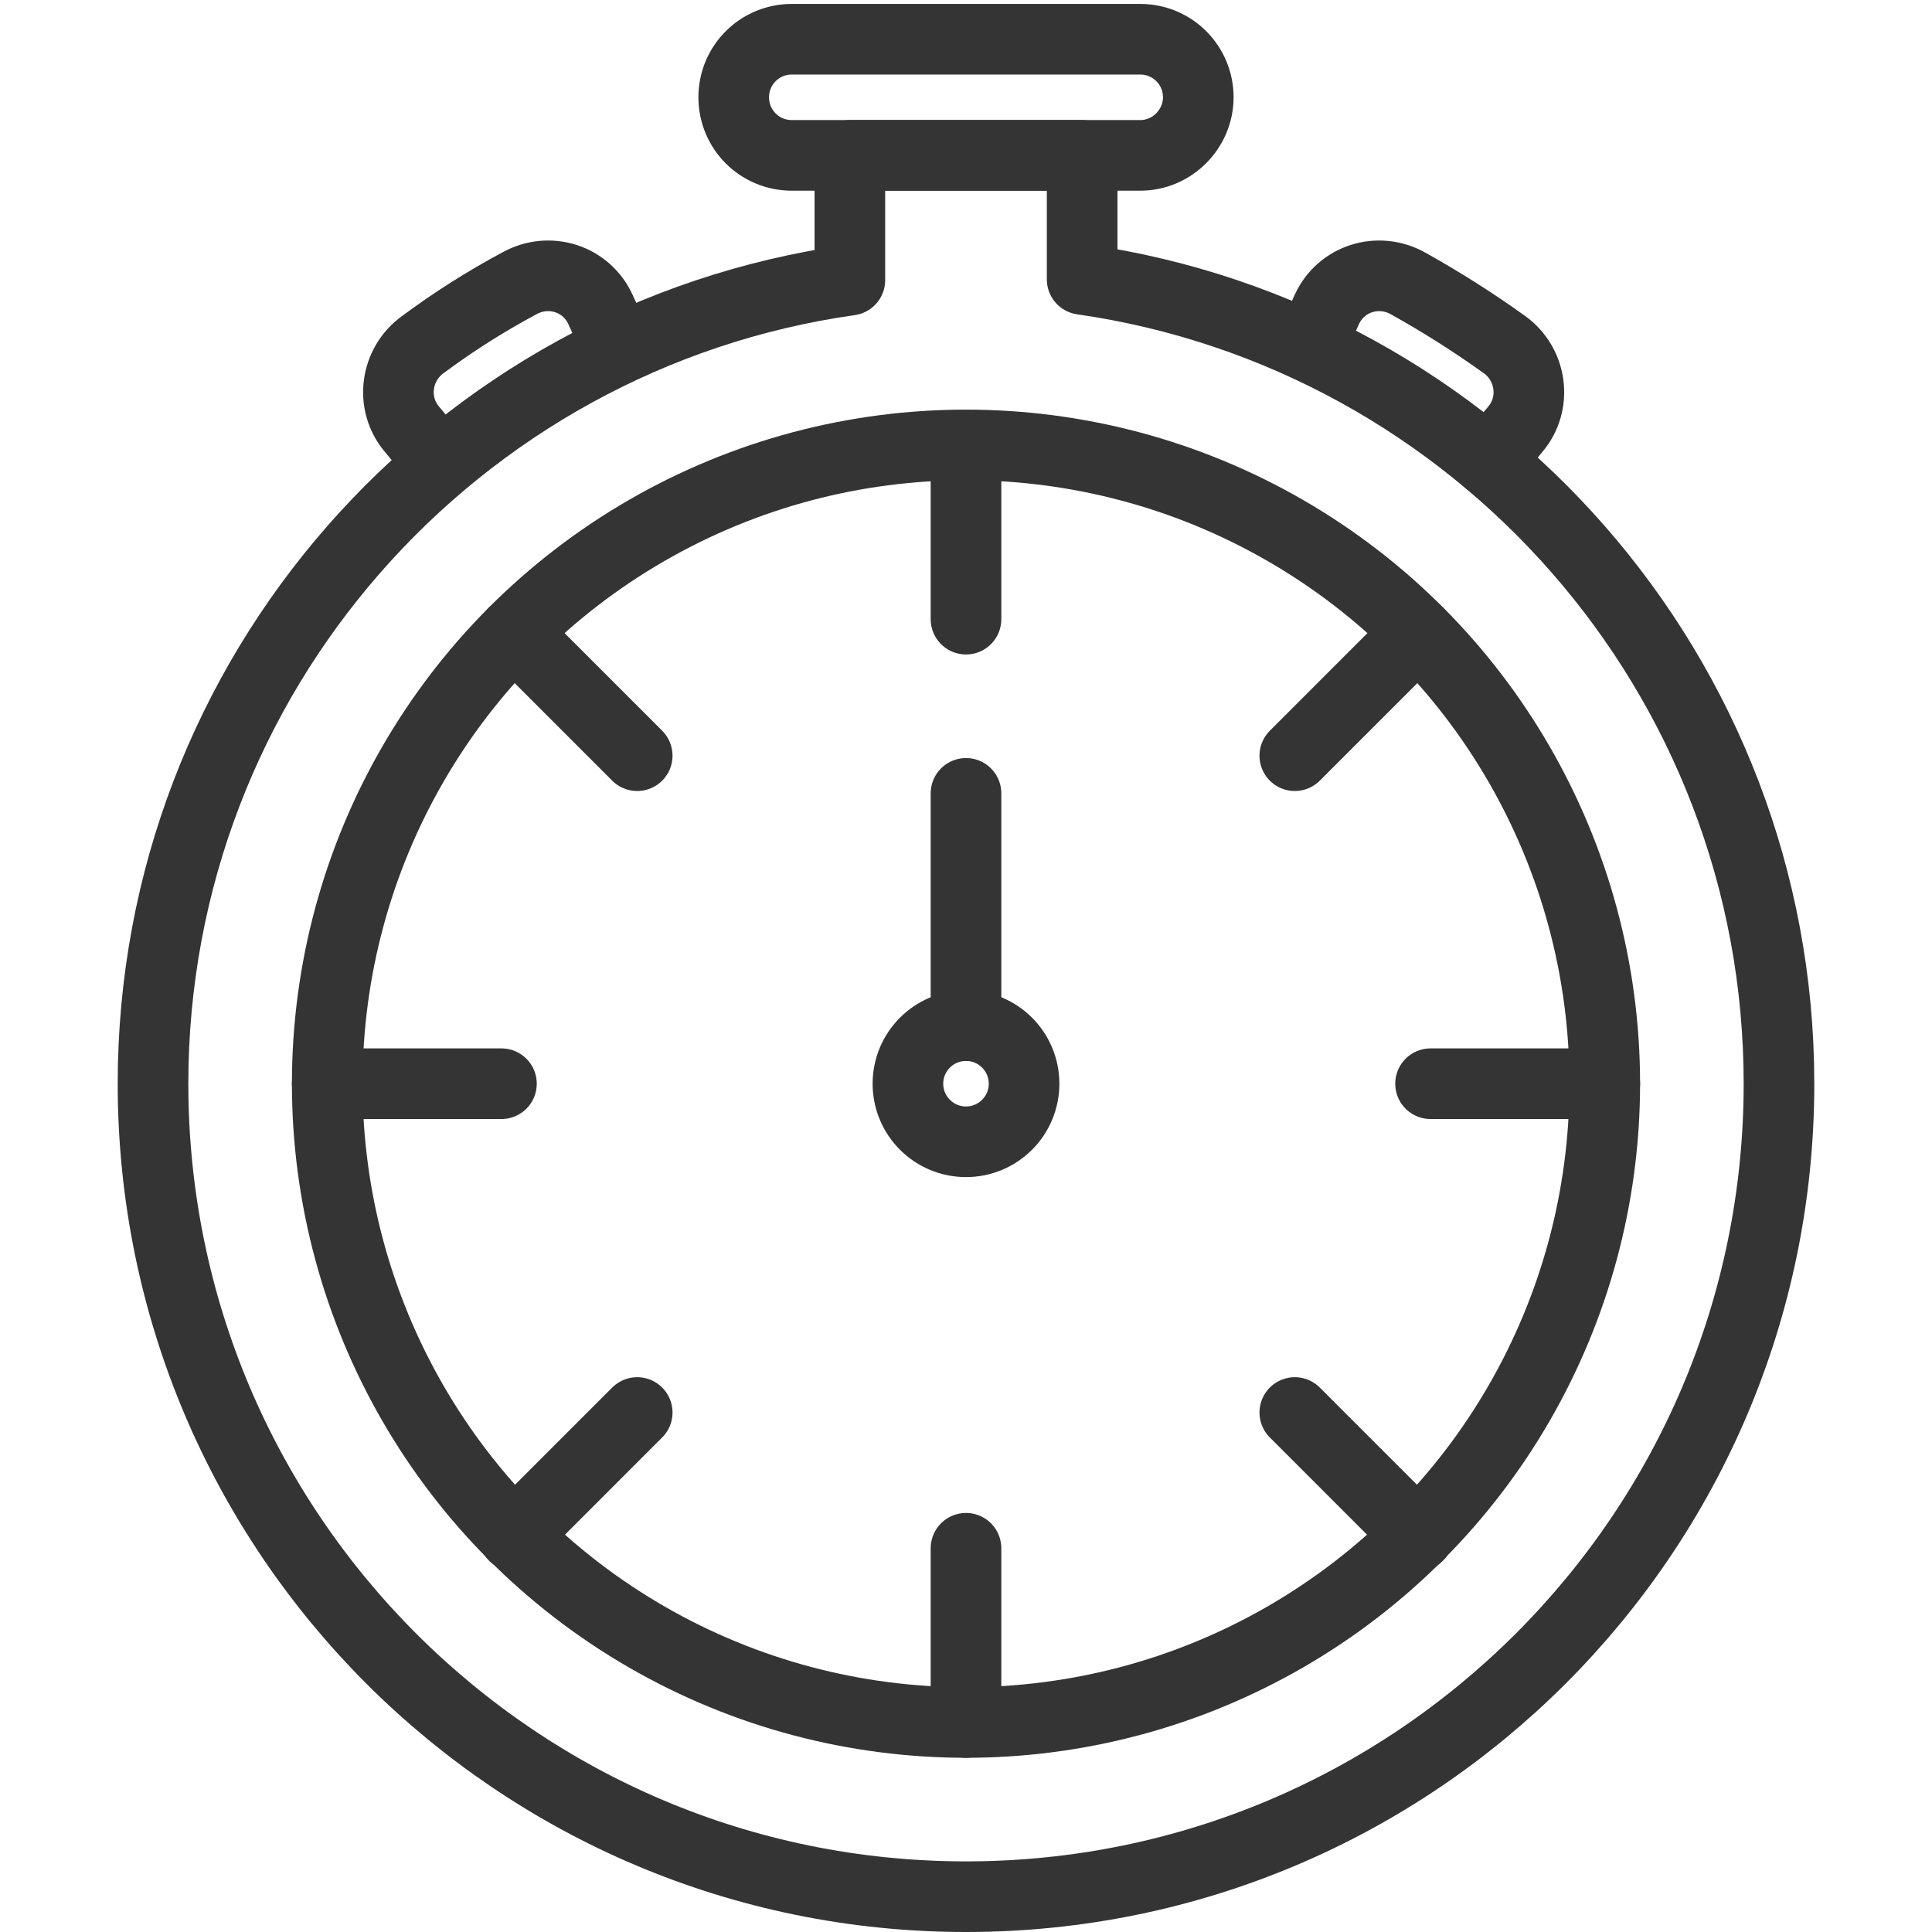 <?xml version="1.0" encoding="utf-8"?>
<!-- Generator: Adobe Illustrator 26.1.0, SVG Export Plug-In . SVG Version: 6.00 Build 0)  -->
<svg version="1.1" id="Billeder" xmlns="http://www.w3.org/2000/svg" xmlns:xlink="http://www.w3.org/1999/xlink" x="0px" y="0px"
	 viewBox="0 0 246.2 246.2" style="enable-background:new 0 0 246.2 246.2;" xml:space="preserve">
<style type="text/css">
	.st0{fill:none;stroke:#343434;stroke-width:9;stroke-linecap:round;stroke-linejoin:round;stroke-miterlimit:10;}
</style>
<g>
	<circle class="st0" cx="123.1" cy="138.1" r="81.4"/>
	<line class="st0" x1="123.1" y1="56.8" x2="123.1" y2="78.9"/>
	<line class="st0" x1="65.5" y1="80.6" x2="81.2" y2="96.3"/>
	<line class="st0" x1="41.7" y1="138.1" x2="63.9" y2="138.1"/>
	<line class="st0" x1="65.5" y1="195.7" x2="81.2" y2="180"/>
	<line class="st0" x1="123.1" y1="219.5" x2="123.1" y2="197.3"/>
	<line class="st0" x1="180.7" y1="195.7" x2="165" y2="180"/>
	<line class="st0" x1="204.5" y1="138.1" x2="182.3" y2="138.1"/>
	<line class="st0" x1="180.7" y1="80.6" x2="165" y2="96.3"/>
	<circle class="st0" cx="123.1" cy="138.1" r="7.4"/>
	<line class="st0" x1="123.1" y1="130.7" x2="123.1" y2="101.1"/>
	<path class="st0" d="M137.9,35.6V19.8h-29.6v15.9C58.1,42.8,19.5,86,19.5,138.1c0,57.2,46.4,103.6,103.6,103.6
		s103.6-46.4,103.6-103.6C226.7,86,188.1,42.8,137.9,35.6z"/>
	<path class="st0" d="M189.7,58.8l3.4-4.1c2.8-3.3,2.1-8.3-1.4-10.8c-3.9-2.8-8-5.4-12.3-7.8c-3.8-2.1-8.5-0.6-10.3,3.3l-2.2,4.8"/>
	<path class="st0" d="M78.7,44.2l-2.2-4.8c-1.8-3.9-6.5-5.4-10.3-3.3c-4.3,2.3-8.4,4.9-12.3,7.8c-3.5,2.5-4.2,7.5-1.4,10.8l3.4,4.1"
		/>
	<path class="st0" d="M145.3,19.8h-44.4c-4.1,0-7.4-3.3-7.4-7.4v0c0-4.1,3.3-7.4,7.4-7.4l44.4,0c4.1,0,7.4,3.3,7.4,7.4v0
		C152.7,16.4,149.4,19.8,145.3,19.8z"/>
</g>
</svg>

